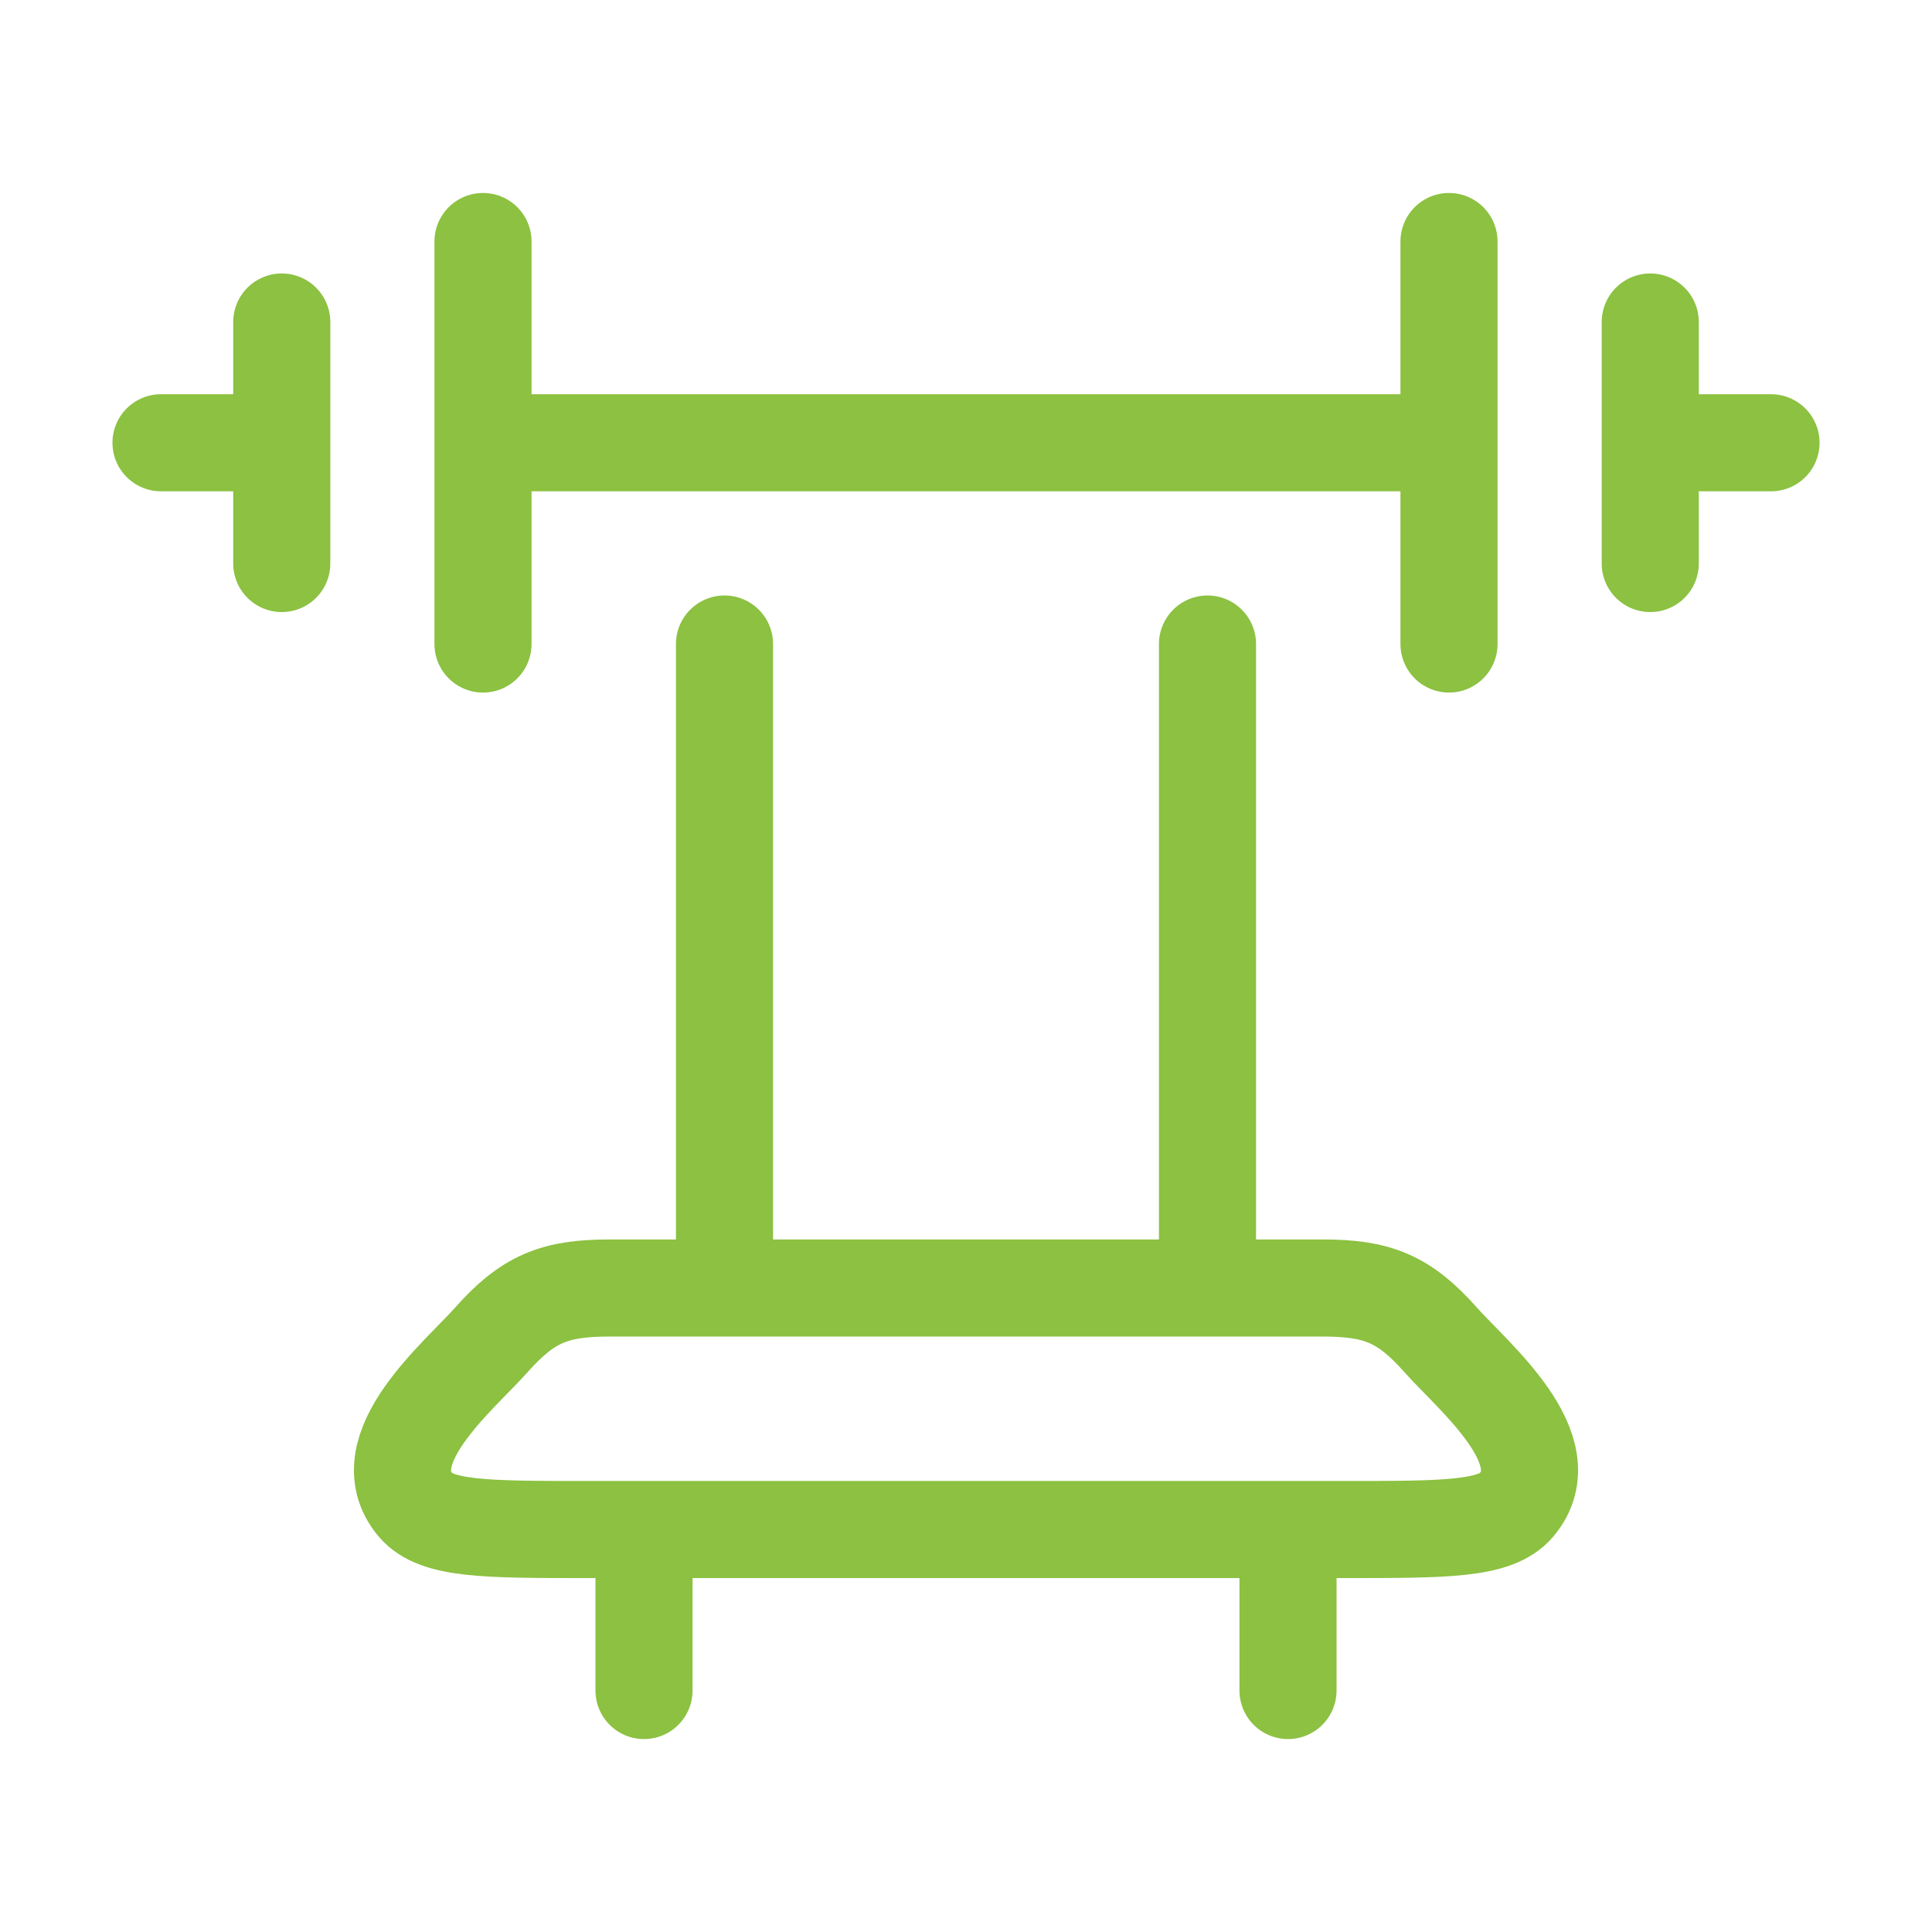 <svg width="137" height="137" viewBox="0 0 137 137" fill="none" xmlns="http://www.w3.org/2000/svg">
<path d="M102.75 17.126V45.668M34.25 17.126V45.668M117.021 22.834V31.397M117.021 31.397V39.959M117.021 31.397H125.584M19.98 22.834V31.397M19.98 31.397V39.959M19.98 31.397H11.417M102.75 31.397H34.25M51.375 45.668V91.334M85.625 45.668V91.334M91.334 108.459V119.876M45.667 108.459V119.876M41.54 108.459H95.466C102.528 108.459 106.061 108.459 107.522 106.73C110.833 102.814 104.486 97.631 102.168 95.022C99.559 92.076 97.647 91.334 93.788 91.334H43.212C39.354 91.334 37.447 92.076 34.833 95.022C32.515 97.631 26.167 102.814 29.478 106.73C30.939 108.459 34.479 108.459 41.54 108.459Z" stroke="#8CC141" stroke-width="6.885" stroke-linecap="round" stroke-linejoin="round"/>
</svg>
